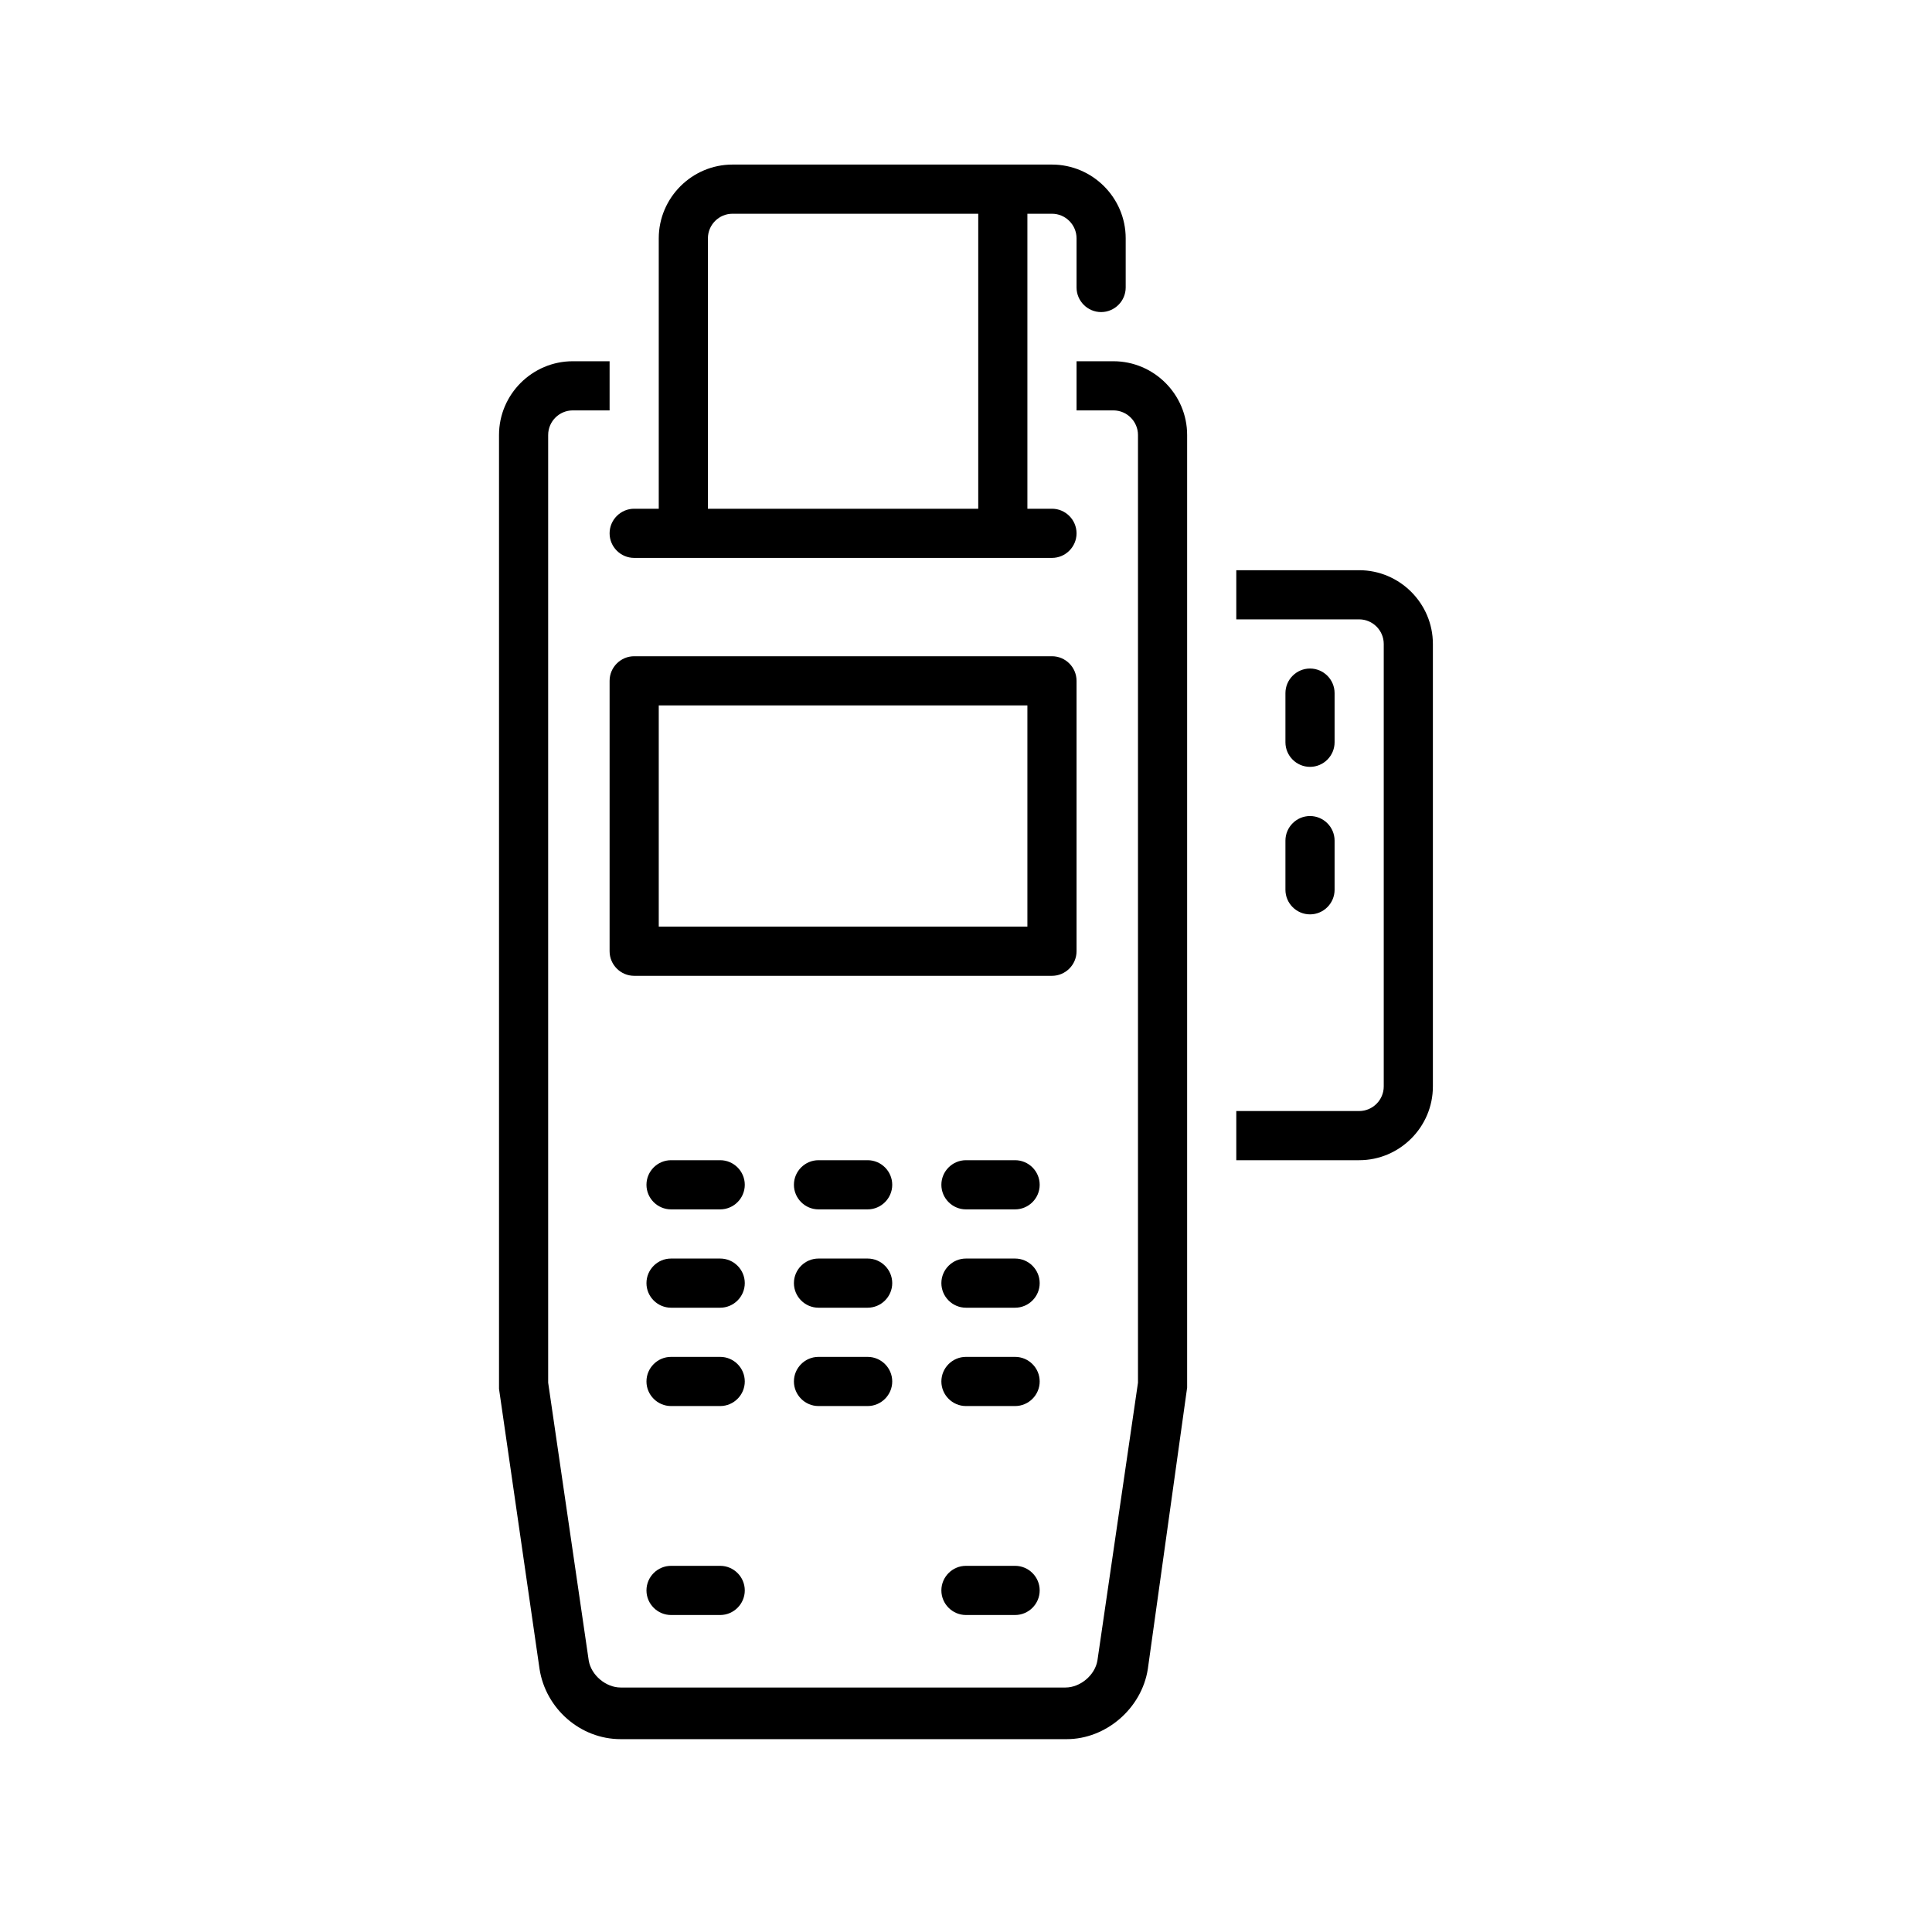 <svg xmlns="http://www.w3.org/2000/svg" xmlns:xlink="http://www.w3.org/1999/xlink" width="800" viewBox="0 0 600 600" height="800" preserveAspectRatio="xMidYMid meet"><defs><clipPath id="id1"><path d="M 154.859 112 L 369 112 L 369 540.109 L 154.859 540.109 Z M 154.859 112 " clip-rule="nonzero"></path></clipPath><clipPath id="id2"><path d="M 189 51.109 L 350 51.109 L 350 174 L 189 174 Z M 189 51.109 " clip-rule="nonzero"></path></clipPath></defs><rect x="-60" width="720" fill="rgb(100%, 100%, 100%)" y="-60" height="720" fill-opacity="1"></rect><rect x="-60" width="720" fill="rgb(100%, 100%, 100%)" y="-60" height="720" fill-opacity="1"></rect><rect x="-60" width="720" fill="rgb(100%, 100%, 100%)" y="-60" height="720" fill-opacity="1"></rect><path fill="rgb(0%, 0%, 0%)" d="M 422.102 177.082 L 383.941 177.082 L 383.941 192.348 L 422.102 192.348 C 426.297 192.348 429.734 195.785 429.734 199.984 L 429.734 337.406 C 429.734 341.605 426.297 345.043 422.102 345.043 L 383.941 345.043 L 383.941 360.312 L 422.102 360.312 C 434.695 360.312 444.996 350.004 444.996 337.406 L 444.996 199.984 C 444.996 187.387 434.695 177.082 422.102 177.082 Z M 422.102 177.082 " fill-opacity="1" fill-rule="nonzero"></path><path fill="rgb(0%, 0%, 0%)" d="M 334.332 295.418 L 334.332 211.438 C 334.332 207.238 330.895 203.801 326.699 203.801 L 196.949 203.801 C 192.754 203.801 189.316 207.238 189.316 211.438 L 189.316 295.418 C 189.316 299.617 192.754 303.051 196.949 303.051 L 326.699 303.051 C 330.895 303.051 334.332 299.617 334.332 295.418 Z M 319.066 287.781 L 204.582 287.781 L 204.582 219.07 L 319.066 219.07 Z M 319.066 287.781 " fill-opacity="1" fill-rule="nonzero"></path><g clip-path="url(#id1)"><path fill="rgb(0%, 0%, 0%)" d="M 345.777 112.188 L 334.332 112.188 L 334.332 127.453 L 345.777 127.453 C 349.977 127.453 353.41 130.891 353.41 135.09 L 353.41 429.406 L 340.816 515.676 C 340.055 520.258 335.477 524.074 330.895 524.074 L 192.754 524.074 C 188.172 524.074 183.594 520.258 182.832 515.676 L 170.238 429.406 L 170.238 135.09 C 170.238 130.891 173.672 127.453 177.871 127.453 L 189.316 127.453 L 189.316 112.188 L 177.871 112.188 C 165.277 112.188 154.973 122.492 154.973 135.09 L 154.973 430.168 C 154.973 430.551 154.973 430.934 154.973 431.312 L 167.566 518.348 C 169.473 530.566 180.16 540.109 192.754 540.109 L 331.277 540.109 C 343.488 540.109 354.555 530.566 356.465 518.348 L 368.676 430.934 C 368.676 430.551 368.676 430.168 368.676 429.789 L 368.676 135.09 C 368.676 122.492 358.371 112.188 345.777 112.188 Z M 345.777 112.188 " fill-opacity="1" fill-rule="nonzero"></path></g><g clip-path="url(#id2)"><path fill="rgb(0%, 0%, 0%)" d="M 196.949 173.262 L 326.699 173.262 C 330.895 173.262 334.332 169.828 334.332 165.629 C 334.332 161.43 330.895 157.992 326.699 157.992 L 319.066 157.992 L 319.066 66.379 L 326.699 66.379 C 330.895 66.379 334.332 69.812 334.332 74.012 L 334.332 89.281 C 334.332 93.48 337.766 96.918 341.961 96.918 C 346.16 96.918 349.594 93.48 349.594 89.281 L 349.594 74.012 C 349.594 61.414 339.293 51.109 326.699 51.109 L 227.48 51.109 C 214.887 51.109 204.582 61.414 204.582 74.012 L 204.582 157.992 L 196.949 157.992 C 192.754 157.992 189.316 161.43 189.316 165.629 C 189.316 169.828 192.754 173.262 196.949 173.262 Z M 219.848 74.012 C 219.848 69.812 223.281 66.379 227.48 66.379 L 303.801 66.379 L 303.801 157.992 L 219.848 157.992 Z M 219.848 74.012 " fill-opacity="1" fill-rule="nonzero"></path></g><path fill="rgb(0%, 0%, 0%)" d="M 406.836 238.156 C 411.035 238.156 414.469 234.723 414.469 230.523 L 414.469 215.254 C 414.469 211.055 411.035 207.617 406.836 207.617 C 402.637 207.617 399.203 211.055 399.203 215.254 L 399.203 230.523 C 399.203 234.723 402.637 238.156 406.836 238.156 Z M 406.836 238.156 " fill-opacity="1" fill-rule="nonzero"></path><path fill="rgb(0%, 0%, 0%)" d="M 399.203 276.332 C 399.203 280.531 402.637 283.965 406.836 283.965 C 411.035 283.965 414.469 280.531 414.469 276.332 L 414.469 261.062 C 414.469 256.863 411.035 253.426 406.836 253.426 C 402.637 253.426 399.203 256.863 399.203 261.062 Z M 399.203 276.332 " fill-opacity="1" fill-rule="nonzero"></path><path fill="rgb(0%, 0%, 0%)" d="M 223.664 360.312 L 208.398 360.312 C 204.199 360.312 200.766 363.746 200.766 367.945 C 200.766 372.145 204.199 375.582 208.398 375.582 L 223.664 375.582 C 227.859 375.582 231.297 372.145 231.297 367.945 C 231.297 363.746 227.859 360.312 223.664 360.312 Z M 223.664 360.312 " fill-opacity="1" fill-rule="nonzero"></path><path fill="rgb(0%, 0%, 0%)" d="M 269.457 360.312 L 254.191 360.312 C 249.996 360.312 246.559 363.746 246.559 367.945 C 246.559 372.145 249.996 375.582 254.191 375.582 L 269.457 375.582 C 273.652 375.582 277.09 372.145 277.09 367.945 C 277.09 363.746 273.652 360.312 269.457 360.312 Z M 269.457 360.312 " fill-opacity="1" fill-rule="nonzero"></path><path fill="rgb(0%, 0%, 0%)" d="M 315.25 360.312 L 299.984 360.312 C 295.789 360.312 292.352 363.746 292.352 367.945 C 292.352 372.145 295.789 375.582 299.984 375.582 L 315.25 375.582 C 319.449 375.582 322.883 372.145 322.883 367.945 C 322.883 363.746 319.449 360.312 315.25 360.312 Z M 315.25 360.312 " fill-opacity="1" fill-rule="nonzero"></path><path fill="rgb(0%, 0%, 0%)" d="M 223.664 390.852 L 208.398 390.852 C 204.199 390.852 200.766 394.285 200.766 398.484 C 200.766 402.684 204.199 406.121 208.398 406.121 L 223.664 406.121 C 227.859 406.121 231.297 402.684 231.297 398.484 C 231.297 394.285 227.859 390.852 223.664 390.852 Z M 223.664 390.852 " fill-opacity="1" fill-rule="nonzero"></path><path fill="rgb(0%, 0%, 0%)" d="M 269.457 390.852 L 254.191 390.852 C 249.996 390.852 246.559 394.285 246.559 398.484 C 246.559 402.684 249.996 406.121 254.191 406.121 L 269.457 406.121 C 273.652 406.121 277.09 402.684 277.09 398.484 C 277.09 394.285 273.652 390.852 269.457 390.852 Z M 269.457 390.852 " fill-opacity="1" fill-rule="nonzero"></path><path fill="rgb(0%, 0%, 0%)" d="M 315.25 390.852 L 299.984 390.852 C 295.789 390.852 292.352 394.285 292.352 398.484 C 292.352 402.684 295.789 406.121 299.984 406.121 L 315.25 406.121 C 319.449 406.121 322.883 402.684 322.883 398.484 C 322.883 394.285 319.449 390.852 315.25 390.852 Z M 315.25 390.852 " fill-opacity="1" fill-rule="nonzero"></path><path fill="rgb(0%, 0%, 0%)" d="M 223.664 421.391 L 208.398 421.391 C 204.199 421.391 200.766 424.824 200.766 429.023 C 200.766 433.223 204.199 436.66 208.398 436.66 L 223.664 436.66 C 227.859 436.66 231.297 433.223 231.297 429.023 C 231.297 424.824 227.859 421.391 223.664 421.391 Z M 223.664 421.391 " fill-opacity="1" fill-rule="nonzero"></path><path fill="rgb(0%, 0%, 0%)" d="M 269.457 421.391 L 254.191 421.391 C 249.996 421.391 246.559 424.824 246.559 429.023 C 246.559 433.223 249.996 436.66 254.191 436.66 L 269.457 436.66 C 273.652 436.66 277.09 433.223 277.09 429.023 C 277.09 424.824 273.652 421.391 269.457 421.391 Z M 269.457 421.391 " fill-opacity="1" fill-rule="nonzero"></path><path fill="rgb(0%, 0%, 0%)" d="M 315.25 421.391 L 299.984 421.391 C 295.789 421.391 292.352 424.824 292.352 429.023 C 292.352 433.223 295.789 436.66 299.984 436.66 L 315.25 436.66 C 319.449 436.66 322.883 433.223 322.883 429.023 C 322.883 424.824 319.449 421.391 315.25 421.391 Z M 315.25 421.391 " fill-opacity="1" fill-rule="nonzero"></path><path fill="rgb(0%, 0%, 0%)" d="M 223.664 486.285 L 208.398 486.285 C 204.199 486.285 200.766 489.719 200.766 493.918 C 200.766 498.117 204.199 501.555 208.398 501.555 L 223.664 501.555 C 227.859 501.555 231.297 498.117 231.297 493.918 C 231.297 489.719 227.859 486.285 223.664 486.285 Z M 223.664 486.285 " fill-opacity="1" fill-rule="nonzero"></path><path fill="rgb(0%, 0%, 0%)" d="M 315.25 486.285 L 299.984 486.285 C 295.789 486.285 292.352 489.719 292.352 493.918 C 292.352 498.117 295.789 501.555 299.984 501.555 L 315.25 501.555 C 319.449 501.555 322.883 498.117 322.883 493.918 C 322.883 489.719 319.449 486.285 315.25 486.285 Z M 315.25 486.285 " fill-opacity="1" fill-rule="nonzero"></path></svg>